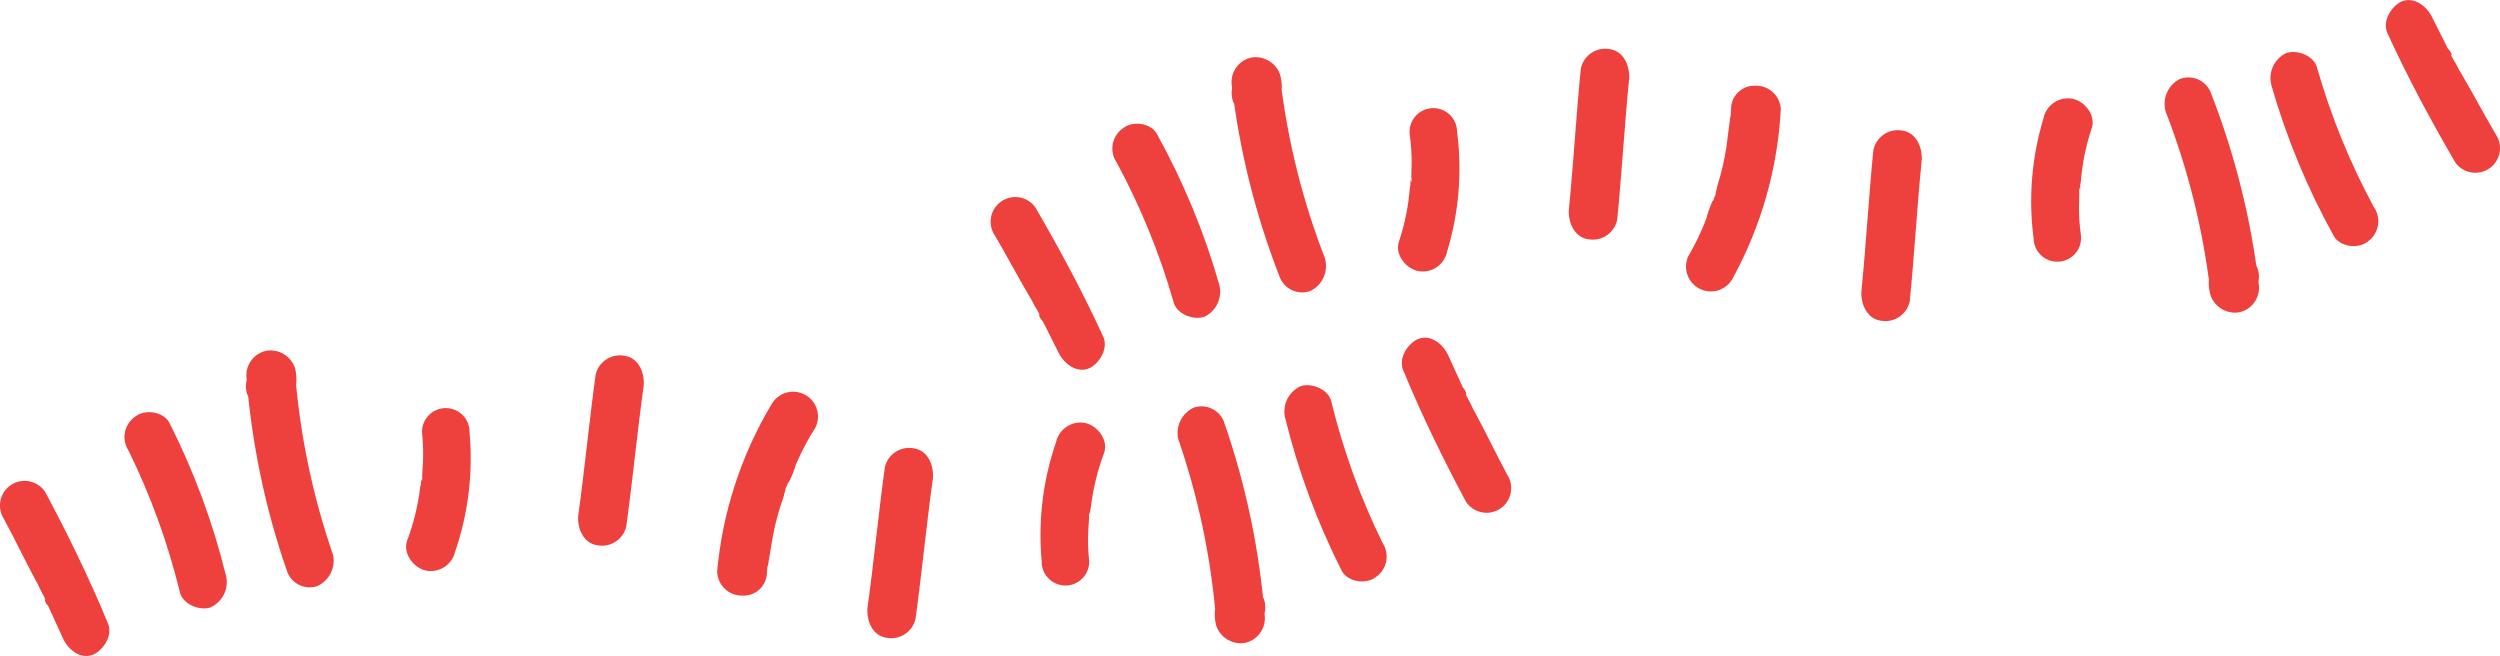 <svg xmlns="http://www.w3.org/2000/svg" id="Layer_2" viewBox="0 0 389.57 102.24"><defs><style>.cls-1{fill:#ee403d;}</style></defs><g id="Layer_1-2"><g id="Group_1103"><g id="Group_1097"><path id="Path_1635" class="cls-1" d="m92.82,58.36c-1,7.28-1.71,14.72-2.72,22-.13,2.03.8,4.24,2.9,4.59,2.06.44,4.1-.85,4.59-2.9,1-7.28,1.71-14.72,2.72-22,.13-2.03-.8-4.24-2.9-4.59-2.06-.44-4.1.85-4.59,2.9h0Z"></path><path id="Path_1636" class="cls-1" d="m65.79,67.64c.15,1.48.19,2.96.12,4.45-.02.75-.11,1.28-.13,2.03.07.23-.04,1.5-.09.53-.16.3-.02.75-.18,1.05-.34,2.95-1.04,5.84-2.09,8.61-.65,1.94,1.03,4.17,2.9,4.59,2.06.44,4.1-.85,4.59-2.9,2.06-5.98,2.83-12.32,2.26-18.62.05-2.04-1.57-3.74-3.62-3.79-2.04-.05-3.74,1.57-3.79,3.62,0,.15,0,.3.02.45h0Z"></path><path id="Path_1637" class="cls-1" d="m51.86,86.35c-3.13-9.08-5.1-18.51-5.87-28.08-2.57.54-4.99.78-7.56,1.32.09-.53.25-.82.33-1.35-.88,2.01-.48,4.13,1.61,5.24,1.84,1.02,4.16.35,5.18-1.49.02-.04.04-.07.06-.11.64-1.44.76-3.06.34-4.59-.64-1.78-2.42-2.88-4.3-2.66-1.93.33-3.32,2.03-3.26,3.99.8,10.29,2.9,20.44,6.27,30.2.58,1.99,2.67,3.14,4.66,2.55.03,0,.06-.02.09-.03,1.92-.85,2.95-2.95,2.46-4.99h0Z"></path><path id="Path_1638" class="cls-1" d="m35.21,89.7c-2.01-8.21-4.95-16.16-8.76-23.71-.79-1.75-3.71-2.35-5.32-1.11-1.77,1.17-2.26,3.54-1.11,5.32,3.45,7.01,6.12,14.37,7.98,21.95.33,1.89,2.93,3.08,4.76,2.52,1.92-.85,2.95-2.95,2.46-4.99h0Z"></path><path id="Path_1639" class="cls-1" d="m16.8,97.09c-2.92-7.07-6.21-13.78-9.75-20.42-1.16-1.77-3.55-2.27-5.32-1.11s-2.27,3.55-1.11,5.32c1.73,3.2,3.16,6.25,4.89,9.46.51.84.72,1.52,1.22,2.36,0,0,.58,1.07.21.68.09.4.29.78.58,1.07.79,1.75,1.5,3.27,2.29,5.02s2.78,3.38,4.76,2.52c1.52-.72,3.08-2.93,2.23-4.92h0Z"></path><g id="Group_1095"><path id="Path_1634-2" class="cls-1" d="m119.5,89.13c.02-.75.07.23,0,0,.09-.53.02-.75.18-1.05l.26-1.57.53-3.15c.39-2.03.94-4.03,1.65-5.98.09-.53.25-.82.33-1.35.4-1.12-.16.3.16-.3.16-.3.09-.53.32-.59.46-.91.83-1.86,1.12-2.83.85-1.96,1.85-3.85,3-5.65.97-1.91.2-4.24-1.71-5.2-1.86-.94-4.12-.24-5.13,1.57-4.73,7.92-7.62,16.81-8.46,26,.04,2.12,1.78,3.81,3.9,3.78,2,.12,3.73-1.4,3.85-3.41,0-.09,0-.18,0-.27h0Z"></path><path id="Path_1635-2" class="cls-1" d="m142.66,96.47c1-7.28,1.71-14.72,2.72-22,.13-2.03-.8-4.24-2.9-4.59-2.06-.44-4.1.85-4.59,2.9-1,7.28-1.71,14.72-2.72,22-.13,2.03.8,4.24,2.9,4.59,2.06.44,4.1-.85,4.59-2.9h0Z"></path><path id="Path_1636-2" class="cls-1" d="m169.7,87.19c-.15-1.48-.19-2.96-.12-4.45.02-.75.11-1.28.13-2.03-.07-.23.04-1.5.09-.53.16-.3.02-.75.18-1.05.34-2.95,1.04-5.84,2.09-8.61.65-1.94-1.03-4.17-2.9-4.59-2.06-.44-4.1.85-4.59,2.9-2.06,5.98-2.83,12.32-2.26,18.62-.05,2.04,1.57,3.74,3.62,3.79,2.04.05,3.74-1.57,3.79-3.62,0-.15,0-.3-.02-.45h0Z"></path><path id="Path_1637-2" class="cls-1" d="m183.63,68.49c3.13,9.08,5.1,18.51,5.87,28.08,2.57-.54,4.99-.78,7.56-1.32-.09.53-.25.82-.33,1.35.88-2.01.48-4.13-1.61-5.24-1.84-1.02-4.16-.35-5.18,1.49-.02.04-.04.07-.06.11-.64,1.44-.76,3.06-.34,4.59.64,1.78,2.42,2.88,4.3,2.66,1.93-.33,3.32-2.03,3.26-3.99-.8-10.29-2.9-20.44-6.27-30.2-.58-1.99-2.67-3.14-4.66-2.55-.03,0-.06.02-.09.03-1.92.85-2.95,2.95-2.46,4.99h0Z"></path><path id="Path_1638-2" class="cls-1" d="m200.27,65.13c2.01,8.21,4.95,16.16,8.76,23.71.79,1.75,3.71,2.35,5.32,1.11,1.77-1.17,2.26-3.54,1.11-5.32-3.45-7.01-6.12-14.37-7.98-21.95-.33-1.89-2.93-3.08-4.76-2.52-1.92.85-2.95,2.95-2.46,4.99h0Z"></path><path id="Path_1639-2" class="cls-1" d="m218.68,57.75c2.92,7.07,6.21,13.78,9.75,20.42,1.16,1.77,3.55,2.27,5.32,1.11s2.27-3.55,1.11-5.32c-1.73-3.2-3.16-6.25-4.89-9.46-.51-.84-.72-1.52-1.22-2.36,0,0-.58-1.07-.21-.68-.09-.4-.29-.78-.58-1.07-.79-1.75-1.5-3.27-2.29-5.02s-2.78-3.38-4.76-2.52c-1.52.72-3.08,2.93-2.23,4.92h0Z"></path></g></g></g><g id="Group_1103-2"><g id="Group_1097-2"><path id="Path_1635-2" class="cls-1" d="m297.6,46.9c.72-7.31,1.14-14.77,1.87-22.09.05-2.03-.96-4.2-3.08-4.47-2.08-.36-4.06,1.01-4.47,3.08-.72,7.31-1.14,14.77-1.87,22.09-.05,2.03.96,4.2,3.08,4.47,2.08.36,4.06-1.01,4.47-3.07h0Z"></path><path id="Path_1636-2" class="cls-1" d="m324.26,36.59c-.21-1.47-.31-2.95-.29-4.44-.01-.75.06-1.28.05-2.03-.08-.22-.02-1.5.07-.53.15-.3-.01-.75.14-1.06.22-2.96.81-5.87,1.76-8.68.57-1.97-1.19-4.12-3.08-4.47-2.08-.36-4.06,1-4.48,3.07-1.83,6.05-2.36,12.42-1.54,18.69.03,2.04,1.71,3.68,3.76,3.64,2.04-.03,3.68-1.71,3.64-3.76,0-.15-.01-.3-.03-.44h0Z"></path><path id="Path_1637-2" class="cls-1" d="m337.46,17.36c3.48,8.95,5.81,18.3,6.95,27.83,2.55-.64,4.96-.98,7.51-1.61-.07.53-.21.83-.28,1.36.8-2.04.32-4.15-1.81-5.17-1.88-.94-4.17-.19-5.11,1.69-.02.04-.04.08-.05.11-.58,1.47-.64,3.09-.16,4.6.71,1.75,2.53,2.79,4.4,2.5,1.92-.4,3.24-2.16,3.1-4.11-1.19-10.25-3.69-20.31-7.43-29.93-.66-1.97-2.79-3.03-4.76-2.37-.03.01-.06.02-.09.03-1.88.92-2.84,3.06-2.26,5.08h0Z"></path><path id="Path_1638-2" class="cls-1" d="m353.97,13.36c2.33,8.12,5.57,15.96,9.67,23.35.85,1.72,3.8,2.2,5.36.9,1.72-1.24,2.12-3.63.9-5.36-3.71-6.87-6.67-14.12-8.82-21.63-.4-1.87-3.05-2.97-4.85-2.34-1.88.92-2.84,3.06-2.26,5.08h0Z"></path><path id="Path_1639-2" class="cls-1" d="m372.08,5.28c3.19,6.96,6.74,13.53,10.52,20.03,1.23,1.73,3.63,2.13,5.36.9s2.13-3.63.9-5.36c-1.85-3.14-3.4-6.12-5.25-9.26-.54-.82-.77-1.5-1.31-2.31,0,0-.62-1.05-.24-.67-.1-.4-.32-.76-.62-1.05-.85-1.72-1.63-3.21-2.48-4.93s-2.91-3.27-4.85-2.34c-1.5.77-2.97,3.05-2.04,5h0Z"></path><g id="Group_1095-2"><path id="Path_1634-2-2" class="cls-1" d="m269.76,17.18c.01.75-.08-.22,0,0-.07.53.01.75-.14,1.06l-.2,1.58-.41,3.17c-.31,2.05-.79,4.07-1.42,6.04-.07.53-.21.83-.28,1.36-.36,1.13.15-.3-.15.3-.15.3-.07.53-.29.61-.42.93-.76,1.89-1.01,2.87-.77,1.99-1.7,3.92-2.78,5.76-.89,1.94-.04,4.24,1.9,5.13,1.89.87,4.13.09,5.07-1.77,4.42-8.1,6.97-17.09,7.45-26.31-.12-2.11-1.93-3.73-4.04-3.63-2.01-.04-3.67,1.55-3.71,3.55,0,.09,0,.18,0,.27h0Z"></path><path id="Path_1635-2-2" class="cls-1" d="m246.33,10.73c-.72,7.31-1.14,14.77-1.87,22.09-.05,2.03.96,4.2,3.08,4.47,2.08.36,4.06-1.01,4.47-3.08.72-7.31,1.14-14.77,1.87-22.09.05-2.03-.96-4.2-3.08-4.47-2.08-.36-4.06,1.01-4.47,3.07h0Z"></path><path id="Path_1636-2-2" class="cls-1" d="m219.68,21.04c.21,1.47.31,2.95.29,4.44.01.75-.06,1.28-.05,2.03.08.22.02,1.5-.07.53-.15.3.01.75-.14,1.06-.22,2.96-.81,5.87-1.76,8.68-.57,1.97,1.19,4.12,3.08,4.47,2.08.36,4.06-1,4.48-3.07,1.83-6.05,2.36-12.42,1.54-18.69-.03-2.04-1.71-3.68-3.76-3.64-2.04.03-3.68,1.71-3.64,3.76,0,.15.01.3.03.44h0Z"></path><path id="Path_1637-2-2" class="cls-1" d="m206.47,40.27c-3.48-8.95-5.81-18.3-6.95-27.83-2.55.64-4.96.98-7.51,1.61.07-.53.21-.83.28-1.36-.8,2.04-.32,4.15,1.81,5.17,1.88.94,4.17.19,5.11-1.69.02-.04.04-.08.05-.11.58-1.47.64-3.09.16-4.6-.71-1.75-2.53-2.79-4.4-2.5-1.92.4-3.24,2.16-3.1,4.11,1.19,10.25,3.69,20.31,7.43,29.93.66,1.97,2.79,3.03,4.76,2.37.03-.01.06-.02.09-.03,1.88-.92,2.84-3.06,2.26-5.08h0Z"></path><path id="Path_1638-2-2" class="cls-1" d="m189.97,44.27c-2.33-8.12-5.57-15.96-9.67-23.35-.85-1.72-3.8-2.2-5.36-.9-1.72,1.24-2.12,3.63-.9,5.36,3.71,6.87,6.67,14.12,8.82,21.63.4,1.87,3.05,2.97,4.85,2.34,1.88-.92,2.84-3.06,2.26-5.08h0Z"></path><path id="Path_1639-2-2" class="cls-1" d="m171.86,52.35c-3.19-6.96-6.74-13.53-10.52-20.03-1.23-1.73-3.63-2.13-5.36-.9s-2.13,3.63-.9,5.36c1.85,3.14,3.4,6.12,5.25,9.26.54.82.77,1.5,1.31,2.31,0,0,.62,1.05.24.67.1.4.32.76.62,1.05.85,1.72,1.63,3.21,2.48,4.93s2.91,3.27,4.85,2.34c1.5-.77,2.97-3.05,2.04-5h0Z"></path></g></g></g></g></svg>